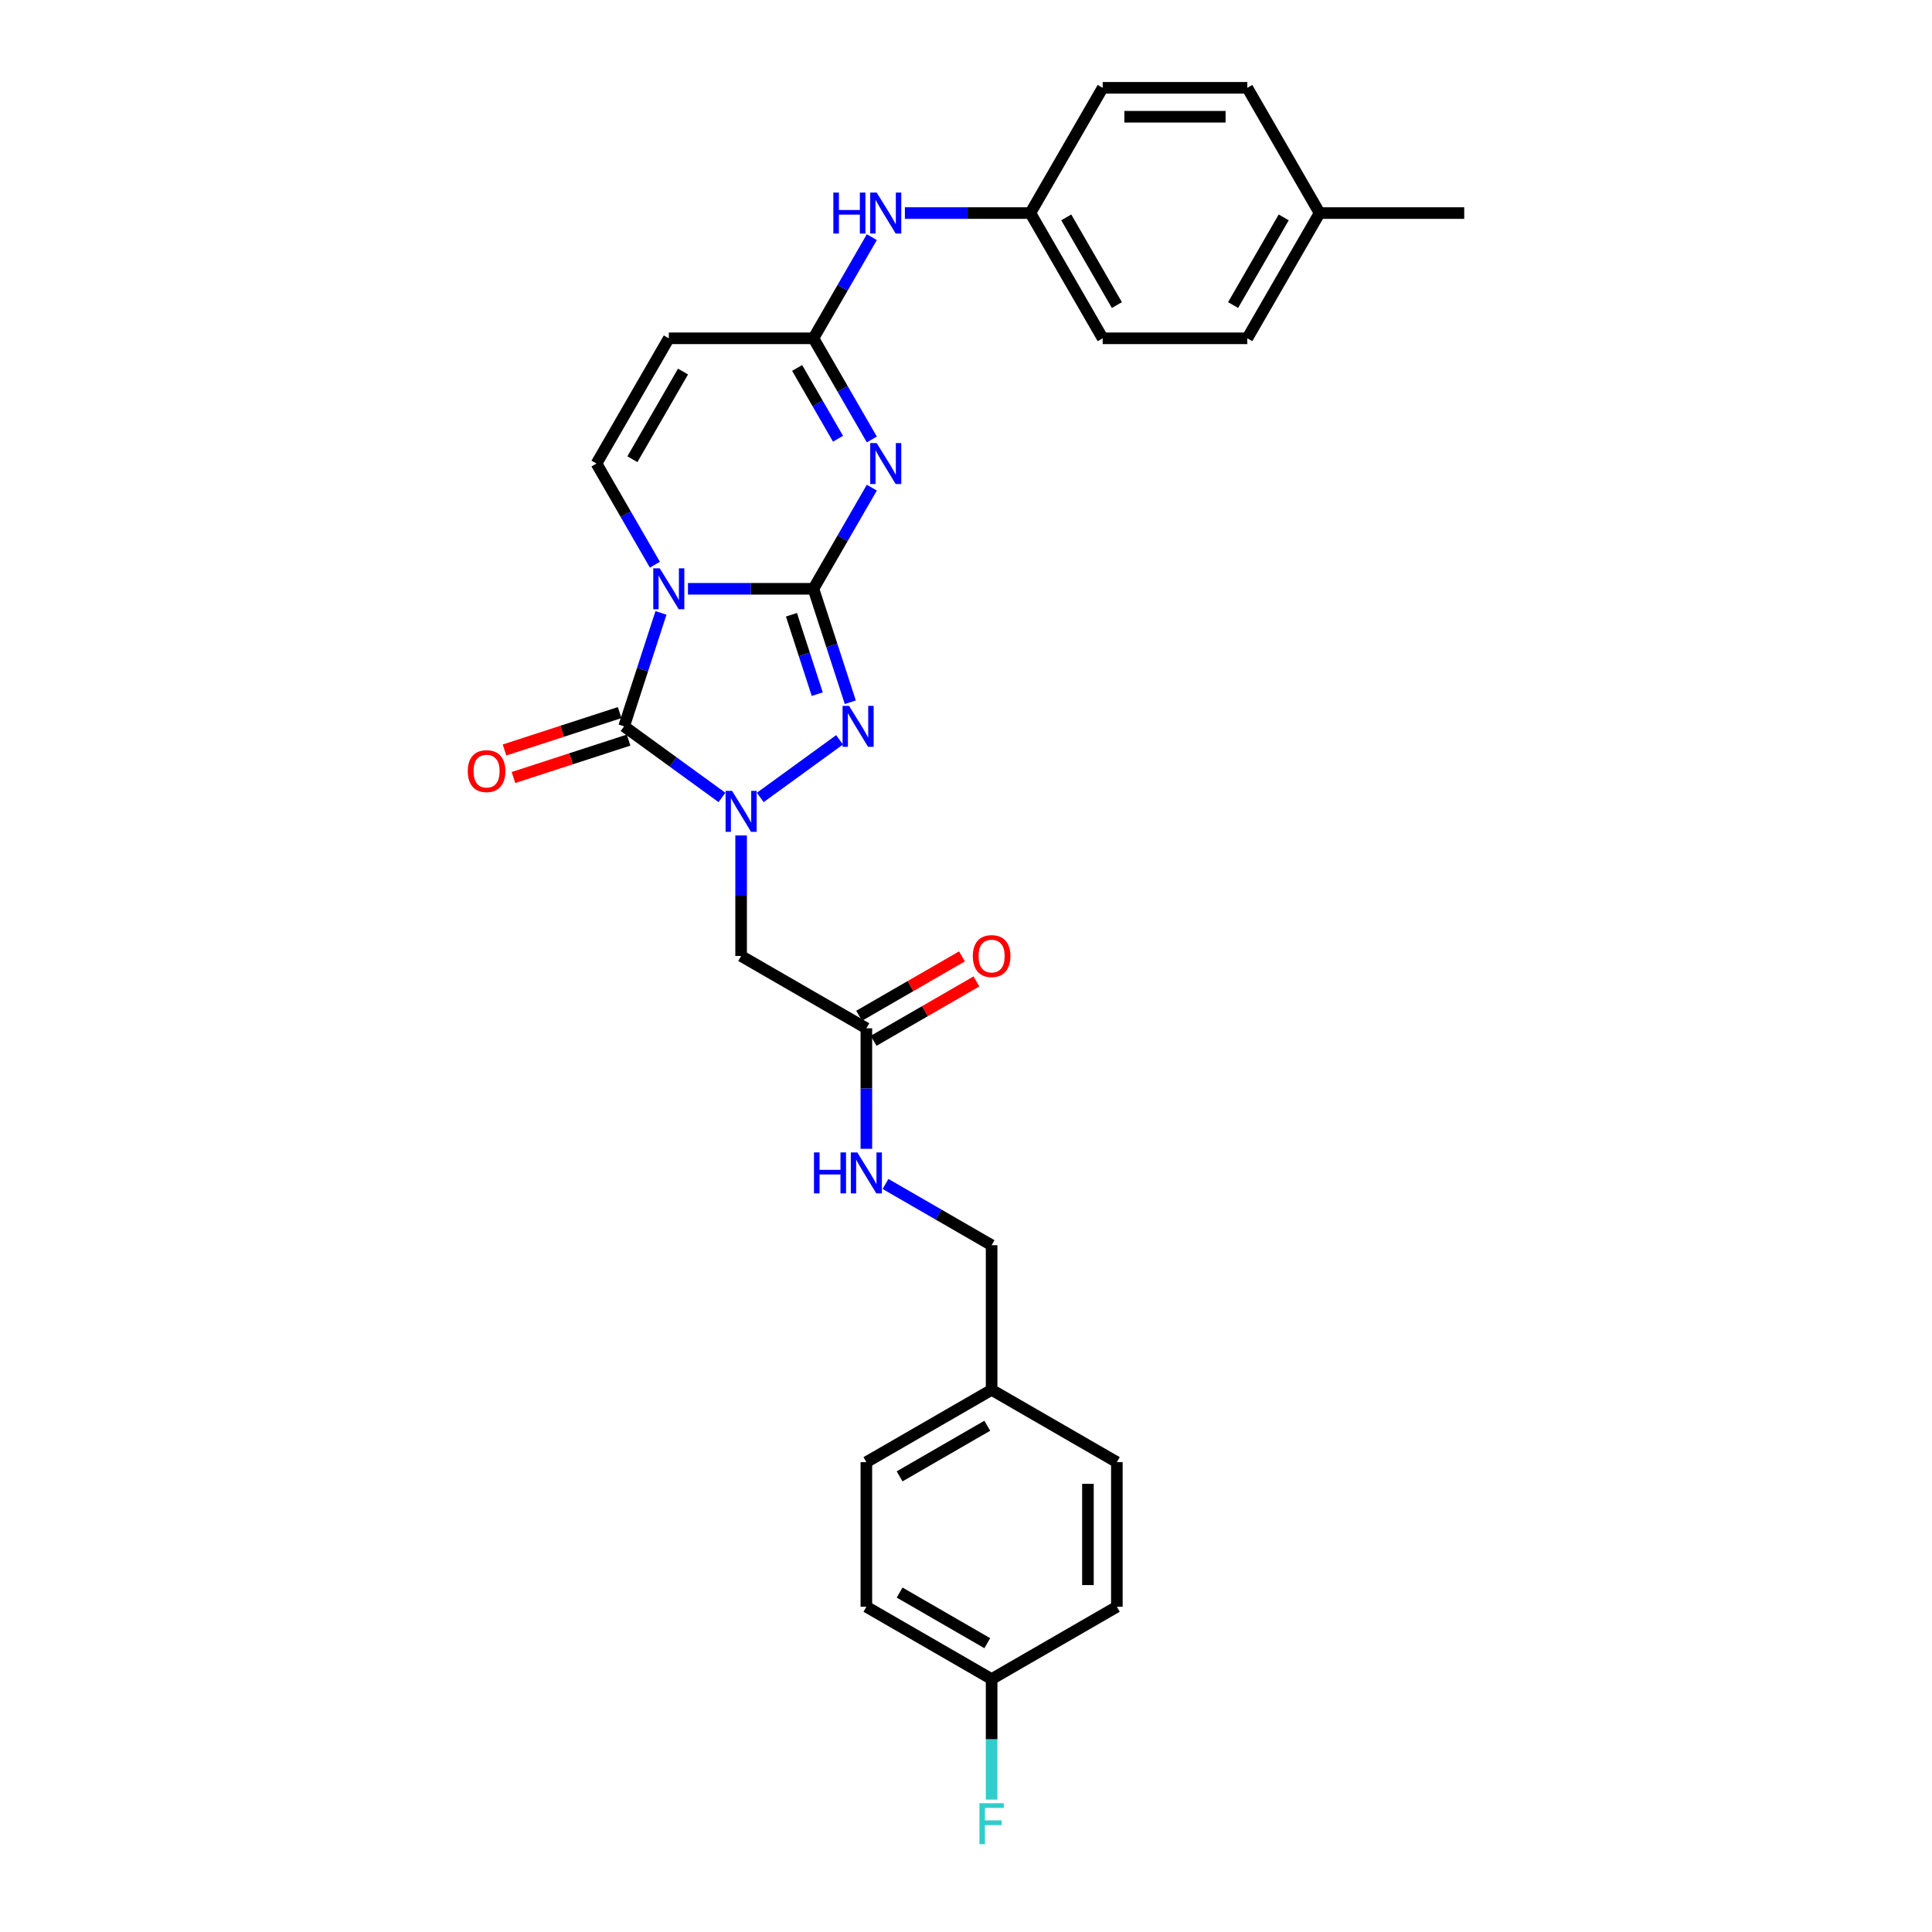 <?xml version='1.0' encoding='iso-8859-1'?>
<svg version='1.1' baseProfile='full'
              xmlns='http://www.w3.org/2000/svg'
                      xmlns:rdkit='http://www.rdkit.org/xml'
                      xmlns:xlink='http://www.w3.org/1999/xlink'
                  xml:space='preserve'
width='1000px' height='1000px' viewBox='0 0 1000 1000'>
<!-- END OF HEADER -->
<rect style='opacity:1.0;fill:#FFFFFF;stroke:none' width='1000' height='1000' x='0' y='0'> </rect>
<path class='bond-0' d='M 421.03,304.763 L 388.557,304.763' style='fill:none;fill-rule:evenodd;stroke:#000000;stroke-width:6px;stroke-linecap:butt;stroke-linejoin:miter;stroke-opacity:1' />
<path class='bond-0' d='M 388.557,304.763 L 356.085,304.763' style='fill:none;fill-rule:evenodd;stroke:#0000FF;stroke-width:6px;stroke-linecap:butt;stroke-linejoin:miter;stroke-opacity:1' />
<path class='bond-3' d='M 421.03,304.763 L 436.144,278.585' style='fill:none;fill-rule:evenodd;stroke:#000000;stroke-width:6px;stroke-linecap:butt;stroke-linejoin:miter;stroke-opacity:1' />
<path class='bond-3' d='M 436.144,278.585 L 451.258,252.407' style='fill:none;fill-rule:evenodd;stroke:#0000FF;stroke-width:6px;stroke-linecap:butt;stroke-linejoin:miter;stroke-opacity:1' />
<path class='bond-4' d='M 421.03,304.763 L 430.57,334.124' style='fill:none;fill-rule:evenodd;stroke:#000000;stroke-width:6px;stroke-linecap:butt;stroke-linejoin:miter;stroke-opacity:1' />
<path class='bond-4' d='M 430.57,334.124 L 440.109,363.484' style='fill:none;fill-rule:evenodd;stroke:#0000FF;stroke-width:6px;stroke-linecap:butt;stroke-linejoin:miter;stroke-opacity:1' />
<path class='bond-4' d='M 409.653,318.198 L 416.331,338.75' style='fill:none;fill-rule:evenodd;stroke:#000000;stroke-width:6px;stroke-linecap:butt;stroke-linejoin:miter;stroke-opacity:1' />
<path class='bond-4' d='M 416.331,338.75 L 423.009,359.302' style='fill:none;fill-rule:evenodd;stroke:#0000FF;stroke-width:6px;stroke-linecap:butt;stroke-linejoin:miter;stroke-opacity:1' />
<path class='bond-2' d='M 342.122,317.234 L 332.582,346.595' style='fill:none;fill-rule:evenodd;stroke:#0000FF;stroke-width:6px;stroke-linecap:butt;stroke-linejoin:miter;stroke-opacity:1' />
<path class='bond-2' d='M 332.582,346.595 L 323.042,375.955' style='fill:none;fill-rule:evenodd;stroke:#000000;stroke-width:6px;stroke-linecap:butt;stroke-linejoin:miter;stroke-opacity:1' />
<path class='bond-5' d='M 338.974,292.292 L 323.86,266.114' style='fill:none;fill-rule:evenodd;stroke:#0000FF;stroke-width:6px;stroke-linecap:butt;stroke-linejoin:miter;stroke-opacity:1' />
<path class='bond-5' d='M 323.86,266.114 L 308.746,239.936' style='fill:none;fill-rule:evenodd;stroke:#000000;stroke-width:6px;stroke-linecap:butt;stroke-linejoin:miter;stroke-opacity:1' />
<path class='bond-1' d='M 393.513,412.754 L 434.557,382.933' style='fill:none;fill-rule:evenodd;stroke:#0000FF;stroke-width:6px;stroke-linecap:butt;stroke-linejoin:miter;stroke-opacity:1' />
<path class='bond-8' d='M 383.602,432.425 L 383.602,463.618' style='fill:none;fill-rule:evenodd;stroke:#0000FF;stroke-width:6px;stroke-linecap:butt;stroke-linejoin:miter;stroke-opacity:1' />
<path class='bond-8' d='M 383.602,463.618 L 383.602,494.81' style='fill:none;fill-rule:evenodd;stroke:#000000;stroke-width:6px;stroke-linecap:butt;stroke-linejoin:miter;stroke-opacity:1' />
<path class='bond-29' d='M 373.691,412.754 L 348.366,394.354' style='fill:none;fill-rule:evenodd;stroke:#0000FF;stroke-width:6px;stroke-linecap:butt;stroke-linejoin:miter;stroke-opacity:1' />
<path class='bond-29' d='M 348.366,394.354 L 323.042,375.955' style='fill:none;fill-rule:evenodd;stroke:#000000;stroke-width:6px;stroke-linecap:butt;stroke-linejoin:miter;stroke-opacity:1' />
<path class='bond-10' d='M 320.729,368.836 L 290.934,378.517' style='fill:none;fill-rule:evenodd;stroke:#000000;stroke-width:6px;stroke-linecap:butt;stroke-linejoin:miter;stroke-opacity:1' />
<path class='bond-10' d='M 290.934,378.517 L 261.139,388.198' style='fill:none;fill-rule:evenodd;stroke:#FF0000;stroke-width:6px;stroke-linecap:butt;stroke-linejoin:miter;stroke-opacity:1' />
<path class='bond-10' d='M 325.355,383.074 L 295.561,392.755' style='fill:none;fill-rule:evenodd;stroke:#000000;stroke-width:6px;stroke-linecap:butt;stroke-linejoin:miter;stroke-opacity:1' />
<path class='bond-10' d='M 295.561,392.755 L 265.766,402.436' style='fill:none;fill-rule:evenodd;stroke:#FF0000;stroke-width:6px;stroke-linecap:butt;stroke-linejoin:miter;stroke-opacity:1' />
<path class='bond-6' d='M 451.258,227.465 L 436.144,201.287' style='fill:none;fill-rule:evenodd;stroke:#0000FF;stroke-width:6px;stroke-linecap:butt;stroke-linejoin:miter;stroke-opacity:1' />
<path class='bond-6' d='M 436.144,201.287 L 421.03,175.109' style='fill:none;fill-rule:evenodd;stroke:#000000;stroke-width:6px;stroke-linecap:butt;stroke-linejoin:miter;stroke-opacity:1' />
<path class='bond-6' d='M 433.758,227.097 L 423.178,208.772' style='fill:none;fill-rule:evenodd;stroke:#0000FF;stroke-width:6px;stroke-linecap:butt;stroke-linejoin:miter;stroke-opacity:1' />
<path class='bond-6' d='M 423.178,208.772 L 412.599,190.448' style='fill:none;fill-rule:evenodd;stroke:#000000;stroke-width:6px;stroke-linecap:butt;stroke-linejoin:miter;stroke-opacity:1' />
<path class='bond-30' d='M 308.746,239.936 L 346.174,175.109' style='fill:none;fill-rule:evenodd;stroke:#000000;stroke-width:6px;stroke-linecap:butt;stroke-linejoin:miter;stroke-opacity:1' />
<path class='bond-30' d='M 327.326,237.697 L 353.525,192.318' style='fill:none;fill-rule:evenodd;stroke:#000000;stroke-width:6px;stroke-linecap:butt;stroke-linejoin:miter;stroke-opacity:1' />
<path class='bond-7' d='M 421.03,175.109 L 346.174,175.109' style='fill:none;fill-rule:evenodd;stroke:#000000;stroke-width:6px;stroke-linecap:butt;stroke-linejoin:miter;stroke-opacity:1' />
<path class='bond-11' d='M 421.03,175.109 L 436.144,148.931' style='fill:none;fill-rule:evenodd;stroke:#000000;stroke-width:6px;stroke-linecap:butt;stroke-linejoin:miter;stroke-opacity:1' />
<path class='bond-11' d='M 436.144,148.931 L 451.258,122.753' style='fill:none;fill-rule:evenodd;stroke:#0000FF;stroke-width:6px;stroke-linecap:butt;stroke-linejoin:miter;stroke-opacity:1' />
<path class='bond-9' d='M 383.602,494.81 L 448.429,532.238' style='fill:none;fill-rule:evenodd;stroke:#000000;stroke-width:6px;stroke-linecap:butt;stroke-linejoin:miter;stroke-opacity:1' />
<path class='bond-12' d='M 448.429,532.238 L 448.429,563.431' style='fill:none;fill-rule:evenodd;stroke:#000000;stroke-width:6px;stroke-linecap:butt;stroke-linejoin:miter;stroke-opacity:1' />
<path class='bond-12' d='M 448.429,563.431 L 448.429,594.623' style='fill:none;fill-rule:evenodd;stroke:#0000FF;stroke-width:6px;stroke-linecap:butt;stroke-linejoin:miter;stroke-opacity:1' />
<path class='bond-13' d='M 452.172,538.721 L 478.784,523.356' style='fill:none;fill-rule:evenodd;stroke:#000000;stroke-width:6px;stroke-linecap:butt;stroke-linejoin:miter;stroke-opacity:1' />
<path class='bond-13' d='M 478.784,523.356 L 505.396,507.992' style='fill:none;fill-rule:evenodd;stroke:#FF0000;stroke-width:6px;stroke-linecap:butt;stroke-linejoin:miter;stroke-opacity:1' />
<path class='bond-13' d='M 444.686,525.756 L 471.298,510.391' style='fill:none;fill-rule:evenodd;stroke:#000000;stroke-width:6px;stroke-linecap:butt;stroke-linejoin:miter;stroke-opacity:1' />
<path class='bond-13' d='M 471.298,510.391 L 497.911,495.026' style='fill:none;fill-rule:evenodd;stroke:#FF0000;stroke-width:6px;stroke-linecap:butt;stroke-linejoin:miter;stroke-opacity:1' />
<path class='bond-14' d='M 468.369,110.282 L 500.841,110.282' style='fill:none;fill-rule:evenodd;stroke:#0000FF;stroke-width:6px;stroke-linecap:butt;stroke-linejoin:miter;stroke-opacity:1' />
<path class='bond-14' d='M 500.841,110.282 L 533.314,110.282' style='fill:none;fill-rule:evenodd;stroke:#000000;stroke-width:6px;stroke-linecap:butt;stroke-linejoin:miter;stroke-opacity:1' />
<path class='bond-15' d='M 458.34,612.816 L 485.798,628.669' style='fill:none;fill-rule:evenodd;stroke:#0000FF;stroke-width:6px;stroke-linecap:butt;stroke-linejoin:miter;stroke-opacity:1' />
<path class='bond-15' d='M 485.798,628.669 L 513.256,644.522' style='fill:none;fill-rule:evenodd;stroke:#000000;stroke-width:6px;stroke-linecap:butt;stroke-linejoin:miter;stroke-opacity:1' />
<path class='bond-20' d='M 533.314,110.282 L 570.742,45.455' style='fill:none;fill-rule:evenodd;stroke:#000000;stroke-width:6px;stroke-linecap:butt;stroke-linejoin:miter;stroke-opacity:1' />
<path class='bond-21' d='M 533.314,110.282 L 570.742,175.109' style='fill:none;fill-rule:evenodd;stroke:#000000;stroke-width:6px;stroke-linecap:butt;stroke-linejoin:miter;stroke-opacity:1' />
<path class='bond-21' d='M 551.893,112.52 L 578.093,157.899' style='fill:none;fill-rule:evenodd;stroke:#000000;stroke-width:6px;stroke-linecap:butt;stroke-linejoin:miter;stroke-opacity:1' />
<path class='bond-17' d='M 513.256,644.522 L 513.256,719.378' style='fill:none;fill-rule:evenodd;stroke:#000000;stroke-width:6px;stroke-linecap:butt;stroke-linejoin:miter;stroke-opacity:1' />
<path class='bond-16' d='M 513.256,869.09 L 448.429,831.662' style='fill:none;fill-rule:evenodd;stroke:#000000;stroke-width:6px;stroke-linecap:butt;stroke-linejoin:miter;stroke-opacity:1' />
<path class='bond-16' d='M 511.018,850.51 L 465.639,824.311' style='fill:none;fill-rule:evenodd;stroke:#000000;stroke-width:6px;stroke-linecap:butt;stroke-linejoin:miter;stroke-opacity:1' />
<path class='bond-19' d='M 513.256,869.09 L 513.256,900.282' style='fill:none;fill-rule:evenodd;stroke:#000000;stroke-width:6px;stroke-linecap:butt;stroke-linejoin:miter;stroke-opacity:1' />
<path class='bond-19' d='M 513.256,900.282 L 513.256,931.475' style='fill:none;fill-rule:evenodd;stroke:#33CCCC;stroke-width:6px;stroke-linecap:butt;stroke-linejoin:miter;stroke-opacity:1' />
<path class='bond-32' d='M 513.256,869.09 L 578.083,831.662' style='fill:none;fill-rule:evenodd;stroke:#000000;stroke-width:6px;stroke-linecap:butt;stroke-linejoin:miter;stroke-opacity:1' />
<path class='bond-24' d='M 513.256,719.378 L 578.083,756.806' style='fill:none;fill-rule:evenodd;stroke:#000000;stroke-width:6px;stroke-linecap:butt;stroke-linejoin:miter;stroke-opacity:1' />
<path class='bond-25' d='M 513.256,719.378 L 448.429,756.806' style='fill:none;fill-rule:evenodd;stroke:#000000;stroke-width:6px;stroke-linecap:butt;stroke-linejoin:miter;stroke-opacity:1' />
<path class='bond-25' d='M 511.018,737.958 L 465.639,764.157' style='fill:none;fill-rule:evenodd;stroke:#000000;stroke-width:6px;stroke-linecap:butt;stroke-linejoin:miter;stroke-opacity:1' />
<path class='bond-18' d='M 683.025,110.282 L 645.598,175.109' style='fill:none;fill-rule:evenodd;stroke:#000000;stroke-width:6px;stroke-linecap:butt;stroke-linejoin:miter;stroke-opacity:1' />
<path class='bond-18' d='M 664.446,112.52 L 638.246,157.899' style='fill:none;fill-rule:evenodd;stroke:#000000;stroke-width:6px;stroke-linecap:butt;stroke-linejoin:miter;stroke-opacity:1' />
<path class='bond-28' d='M 683.025,110.282 L 757.881,110.282' style='fill:none;fill-rule:evenodd;stroke:#000000;stroke-width:6px;stroke-linecap:butt;stroke-linejoin:miter;stroke-opacity:1' />
<path class='bond-31' d='M 683.025,110.282 L 645.598,45.455' style='fill:none;fill-rule:evenodd;stroke:#000000;stroke-width:6px;stroke-linecap:butt;stroke-linejoin:miter;stroke-opacity:1' />
<path class='bond-27' d='M 570.742,45.455 L 645.598,45.455' style='fill:none;fill-rule:evenodd;stroke:#000000;stroke-width:6px;stroke-linecap:butt;stroke-linejoin:miter;stroke-opacity:1' />
<path class='bond-27' d='M 581.97,60.426 L 634.369,60.426' style='fill:none;fill-rule:evenodd;stroke:#000000;stroke-width:6px;stroke-linecap:butt;stroke-linejoin:miter;stroke-opacity:1' />
<path class='bond-26' d='M 570.742,175.109 L 645.598,175.109' style='fill:none;fill-rule:evenodd;stroke:#000000;stroke-width:6px;stroke-linecap:butt;stroke-linejoin:miter;stroke-opacity:1' />
<path class='bond-22' d='M 578.083,831.662 L 578.083,756.806' style='fill:none;fill-rule:evenodd;stroke:#000000;stroke-width:6px;stroke-linecap:butt;stroke-linejoin:miter;stroke-opacity:1' />
<path class='bond-22' d='M 563.112,820.434 L 563.112,768.034' style='fill:none;fill-rule:evenodd;stroke:#000000;stroke-width:6px;stroke-linecap:butt;stroke-linejoin:miter;stroke-opacity:1' />
<path class='bond-23' d='M 448.429,831.662 L 448.429,756.806' style='fill:none;fill-rule:evenodd;stroke:#000000;stroke-width:6px;stroke-linecap:butt;stroke-linejoin:miter;stroke-opacity:1' />
<path  class='atom-1' d='M 341.488 294.163
L 348.434 305.392
Q 349.123 306.5, 350.231 308.506
Q 351.339 310.512, 351.399 310.632
L 351.399 294.163
L 354.213 294.163
L 354.213 315.363
L 351.309 315.363
L 343.853 303.086
Q 342.985 301.649, 342.057 300.002
Q 341.158 298.355, 340.889 297.846
L 340.889 315.363
L 338.134 315.363
L 338.134 294.163
L 341.488 294.163
' fill='#0000FF'/>
<path  class='atom-2' d='M 378.916 409.355
L 385.862 420.583
Q 386.551 421.691, 387.659 423.697
Q 388.767 425.703, 388.827 425.823
L 388.827 409.355
L 391.641 409.355
L 391.641 430.554
L 388.737 430.554
L 381.281 418.278
Q 380.413 416.84, 379.485 415.194
Q 378.586 413.547, 378.317 413.038
L 378.317 430.554
L 375.562 430.554
L 375.562 409.355
L 378.916 409.355
' fill='#0000FF'/>
<path  class='atom-4' d='M 453.772 229.336
L 460.718 240.565
Q 461.407 241.673, 462.515 243.679
Q 463.623 245.685, 463.683 245.805
L 463.683 229.336
L 466.497 229.336
L 466.497 250.536
L 463.593 250.536
L 456.137 238.259
Q 455.269 236.822, 454.341 235.175
Q 453.442 233.528, 453.173 233.019
L 453.173 250.536
L 450.418 250.536
L 450.418 229.336
L 453.772 229.336
' fill='#0000FF'/>
<path  class='atom-5' d='M 439.476 365.356
L 446.422 376.584
Q 447.111 377.692, 448.219 379.698
Q 449.327 381.704, 449.386 381.824
L 449.386 365.356
L 452.201 365.356
L 452.201 386.555
L 449.297 386.555
L 441.841 374.278
Q 440.973 372.841, 440.044 371.194
Q 439.146 369.548, 438.877 369.039
L 438.877 386.555
L 436.122 386.555
L 436.122 365.356
L 439.476 365.356
' fill='#0000FF'/>
<path  class='atom-11' d='M 242.119 399.147
Q 242.119 394.057, 244.634 391.212
Q 247.149 388.368, 251.85 388.368
Q 256.551 388.368, 259.066 391.212
Q 261.581 394.057, 261.581 399.147
Q 261.581 404.297, 259.036 407.231
Q 256.491 410.136, 251.85 410.136
Q 247.179 410.136, 244.634 407.231
Q 242.119 404.327, 242.119 399.147
M 251.85 407.74
Q 255.084 407.74, 256.82 405.584
Q 258.587 403.399, 258.587 399.147
Q 258.587 394.985, 256.82 392.889
Q 255.084 390.763, 251.85 390.763
Q 248.616 390.763, 246.85 392.859
Q 245.113 394.955, 245.113 399.147
Q 245.113 403.429, 246.85 405.584
Q 248.616 407.74, 251.85 407.74
' fill='#FF0000'/>
<path  class='atom-12' d='M 431.345 99.682
L 434.219 99.682
L 434.219 108.695
L 445.059 108.695
L 445.059 99.682
L 447.933 99.682
L 447.933 120.881
L 445.059 120.881
L 445.059 111.09
L 434.219 111.09
L 434.219 120.881
L 431.345 120.881
L 431.345 99.682
' fill='#0000FF'/>
<path  class='atom-12' d='M 453.772 99.682
L 460.718 110.91
Q 461.407 112.018, 462.515 114.024
Q 463.623 116.031, 463.683 116.15
L 463.683 99.682
L 466.497 99.682
L 466.497 120.881
L 463.593 120.881
L 456.137 108.605
Q 455.269 107.168, 454.341 105.521
Q 453.442 103.874, 453.173 103.365
L 453.173 120.881
L 450.418 120.881
L 450.418 99.682
L 453.772 99.682
' fill='#0000FF'/>
<path  class='atom-13' d='M 421.316 596.495
L 424.191 596.495
L 424.191 605.507
L 435.03 605.507
L 435.03 596.495
L 437.904 596.495
L 437.904 617.694
L 435.03 617.694
L 435.03 607.903
L 424.191 607.903
L 424.191 617.694
L 421.316 617.694
L 421.316 596.495
' fill='#0000FF'/>
<path  class='atom-13' d='M 443.743 596.495
L 450.69 607.723
Q 451.378 608.831, 452.486 610.837
Q 453.594 612.843, 453.654 612.963
L 453.654 596.495
L 456.468 596.495
L 456.468 617.694
L 453.564 617.694
L 446.108 605.417
Q 445.24 603.98, 444.312 602.333
Q 443.414 600.687, 443.144 600.178
L 443.144 617.694
L 440.389 617.694
L 440.389 596.495
L 443.743 596.495
' fill='#0000FF'/>
<path  class='atom-14' d='M 503.525 494.87
Q 503.525 489.78, 506.04 486.936
Q 508.555 484.091, 513.256 484.091
Q 517.957 484.091, 520.472 486.936
Q 522.987 489.78, 522.987 494.87
Q 522.987 500.02, 520.442 502.955
Q 517.897 505.859, 513.256 505.859
Q 508.585 505.859, 506.04 502.955
Q 503.525 500.05, 503.525 494.87
M 513.256 503.464
Q 516.49 503.464, 518.226 501.308
Q 519.993 499.122, 519.993 494.87
Q 519.993 490.708, 518.226 488.612
Q 516.49 486.486, 513.256 486.486
Q 510.022 486.486, 508.256 488.582
Q 506.519 490.678, 506.519 494.87
Q 506.519 499.152, 508.256 501.308
Q 510.022 503.464, 513.256 503.464
' fill='#FF0000'/>
<path  class='atom-20' d='M 506.953 933.346
L 519.559 933.346
L 519.559 935.772
L 509.798 935.772
L 509.798 942.209
L 518.481 942.209
L 518.481 944.664
L 509.798 944.664
L 509.798 954.545
L 506.953 954.545
L 506.953 933.346
' fill='#33CCCC'/>
</svg>
